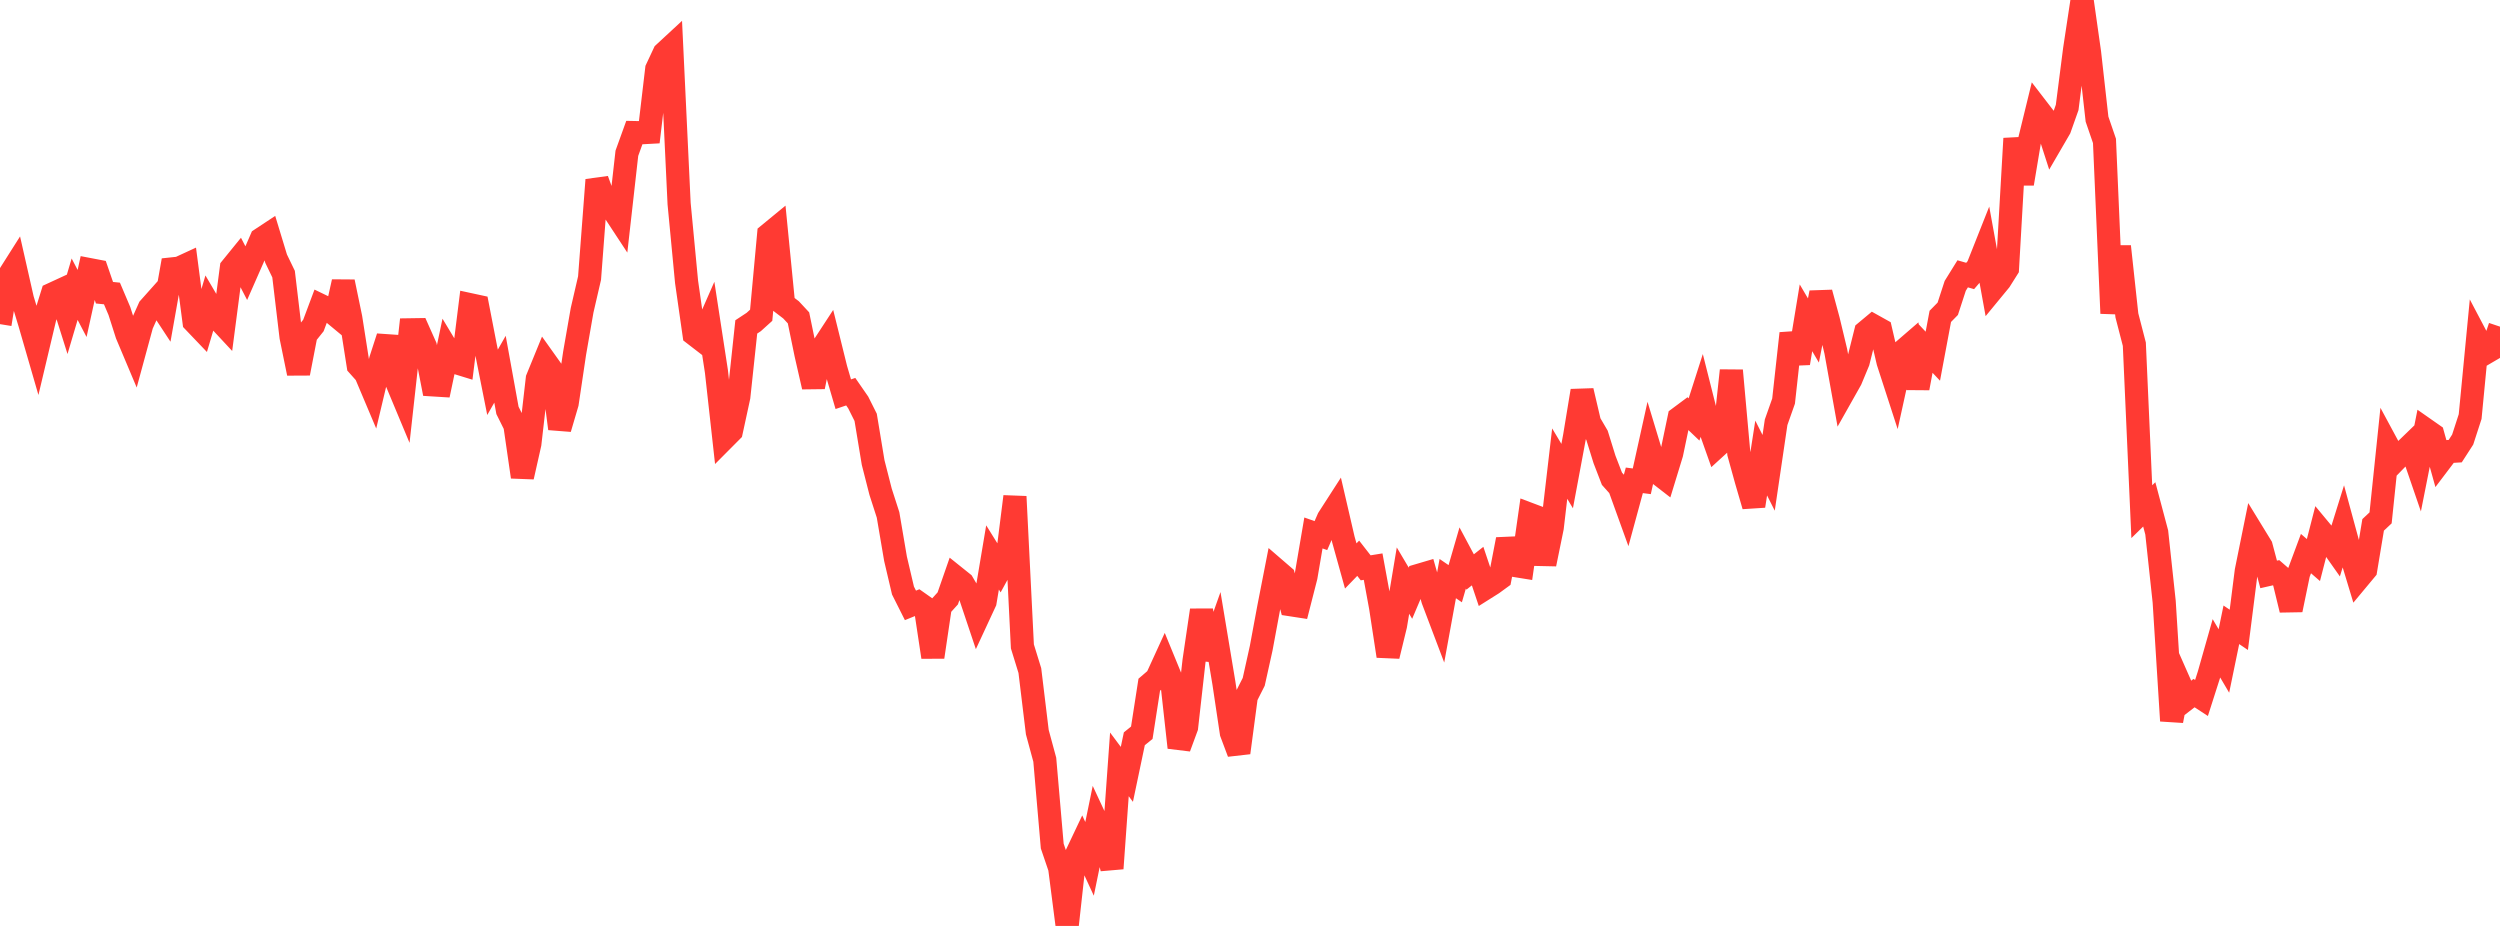<?xml version="1.0" standalone="no"?>
<!DOCTYPE svg PUBLIC "-//W3C//DTD SVG 1.1//EN" "http://www.w3.org/Graphics/SVG/1.1/DTD/svg11.dtd">

<svg width="135" height="50" viewBox="0 0 135 50" preserveAspectRatio="none" 
  xmlns="http://www.w3.org/2000/svg"
  xmlns:xlink="http://www.w3.org/1999/xlink">


<polyline points="0.0, 17.504 0.403, 15.008 0.806, 14.372 1.209, 16.152 1.612, 17.484 2.015, 18.876 2.418, 17.179 2.821, 15.882 3.224, 15.696 3.627, 16.977 4.03, 15.616 4.433, 16.387 4.836, 14.559 5.239, 14.636 5.642, 15.807 6.045, 15.848 6.448, 16.797 6.851, 18.058 7.254, 19.014 7.657, 17.531 8.06, 16.633 8.463, 16.181 8.866, 16.795 9.269, 14.523 9.672, 14.48 10.075, 14.294 10.478, 17.374 10.881, 17.796 11.284, 16.434 11.687, 17.121 12.09, 17.554 12.493, 14.469 12.896, 13.973 13.299, 14.751 13.701, 13.836 14.104, 12.908 14.507, 12.642 14.91, 13.967 15.313, 14.802 15.716, 18.189 16.119, 20.161 16.522, 18.079 16.925, 17.575 17.328, 16.498 17.731, 16.693 18.134, 17.027 18.537, 15.218 18.94, 17.164 19.343, 19.733 19.746, 20.184 20.149, 21.138 20.552, 19.442 20.955, 18.198 21.358, 20.478 21.761, 21.443 22.164, 17.81 22.567, 17.804 22.97, 18.708 23.373, 20.783 23.776, 20.808 24.179, 18.894 24.582, 19.564 24.985, 19.688 25.388, 16.454 25.791, 16.541 26.194, 18.621 26.597, 20.645 27.0, 19.937 27.403, 22.16 27.806, 22.97 28.209, 25.752 28.612, 23.963 29.015, 20.449 29.418, 19.463 29.821, 20.029 30.224, 23.147 30.627, 21.776 31.03, 19.067 31.433, 16.757 31.836, 15.015 32.239, 9.715 32.642, 10.82 33.045, 11.239 33.448, 11.852 33.851, 8.275 34.254, 7.159 34.657, 7.167 35.06, 7.145 35.463, 3.728 35.866, 2.868 36.269, 2.495 36.672, 10.998 37.075, 15.224 37.478, 18.044 37.881, 18.355 38.284, 17.436 38.687, 20.058 39.09, 23.691 39.493, 23.286 39.896, 21.425 40.299, 17.653 40.701, 17.388 41.104, 17.024 41.507, 12.661 41.91, 12.33 42.313, 16.424 42.716, 16.732 43.119, 17.165 43.522, 19.125 43.925, 20.889 44.328, 18.897 44.731, 18.28 45.134, 19.909 45.537, 21.287 45.94, 21.151 46.343, 21.733 46.746, 22.537 47.149, 24.975 47.552, 26.555 47.955, 27.804 48.358, 30.174 48.761, 31.889 49.164, 32.691 49.567, 32.527 49.97, 32.811 50.373, 35.481 50.776, 32.759 51.179, 32.314 51.582, 31.155 51.985, 31.478 52.388, 32.164 52.791, 33.367 53.194, 32.499 53.597, 30.102 54.0, 30.75 54.403, 30.015 54.806, 26.815 55.209, 34.906 55.612, 36.211 56.015, 39.538 56.418, 41.025 56.821, 45.687 57.224, 46.872 57.627, 50.0 58.03, 46.356 58.433, 45.506 58.836, 46.379 59.239, 44.415 59.642, 45.279 60.045, 46.897 60.448, 41.276 60.851, 41.816 61.254, 39.894 61.657, 39.569 62.06, 36.974 62.463, 36.627 62.866, 35.747 63.269, 36.729 63.672, 40.365 64.075, 39.271 64.478, 35.686 64.881, 32.951 65.284, 35.593 65.687, 34.458 66.09, 36.88 66.493, 39.573 66.896, 40.646 67.299, 37.614 67.701, 36.82 68.104, 35.004 68.507, 32.833 68.91, 30.771 69.313, 31.119 69.716, 32.658 70.119, 32.72 70.522, 31.143 70.925, 28.78 71.328, 28.922 71.731, 27.999 72.134, 27.373 72.537, 29.113 72.94, 30.562 73.343, 30.145 73.746, 30.663 74.149, 30.598 74.552, 32.794 74.955, 35.427 75.358, 33.771 75.761, 31.353 76.164, 32.033 76.567, 31.082 76.97, 30.963 77.373, 32.388 77.776, 33.453 78.179, 31.244 78.582, 31.52 78.985, 30.131 79.388, 30.887 79.791, 30.569 80.194, 31.771 80.597, 31.517 81.0, 31.223 81.403, 29.128 81.806, 30.537 82.209, 30.602 82.612, 27.776 83.015, 27.928 83.418, 30.46 83.821, 28.488 84.224, 25.035 84.627, 25.709 85.03, 23.551 85.433, 21.103 85.836, 22.821 86.239, 23.509 86.642, 24.806 87.045, 25.852 87.448, 26.303 87.851, 27.42 88.254, 25.938 88.657, 25.99 89.06, 24.167 89.463, 25.5 89.866, 25.812 90.269, 24.495 90.672, 22.567 91.075, 22.267 91.478, 22.651 91.881, 21.392 92.284, 22.99 92.687, 24.128 93.09, 23.76 93.493, 20.009 93.896, 24.484 94.299, 25.942 94.701, 27.321 95.104, 24.733 95.507, 25.533 95.91, 22.802 96.313, 21.66 96.716, 18.004 97.119, 19.613 97.522, 17.162 97.925, 17.846 98.328, 15.805 98.731, 17.293 99.134, 18.973 99.537, 21.218 99.94, 20.503 100.343, 19.534 100.746, 17.922 101.149, 17.586 101.552, 17.811 101.955, 19.544 102.358, 20.787 102.761, 18.952 103.164, 18.604 103.567, 20.96 103.97, 18.807 104.373, 19.235 104.776, 17.084 105.179, 16.674 105.582, 15.436 105.985, 14.786 106.388, 14.902 106.791, 14.434 107.194, 13.417 107.597, 15.635 108.0, 15.145 108.403, 14.505 108.806, 7.48 109.209, 9.92 109.612, 7.509 110.015, 5.859 110.418, 6.382 110.821, 7.632 111.224, 6.939 111.627, 5.801 112.03, 2.658 112.433, 0.0 112.836, 2.839 113.239, 6.434 113.642, 7.609 114.045, 16.921 114.448, 13.309 114.851, 17.029 115.254, 18.586 115.657, 27.631 116.06, 27.236 116.463, 28.752 116.866, 32.493 117.269, 38.923 117.672, 36.825 118.075, 37.738 118.478, 37.427 118.881, 37.691 119.284, 36.429 119.687, 35.009 120.09, 35.693 120.493, 33.739 120.896, 34.012 121.299, 30.834 121.701, 28.848 122.104, 29.506 122.507, 31.019 122.91, 30.927 123.313, 31.278 123.716, 32.933 124.119, 30.979 124.522, 29.894 124.925, 30.243 125.328, 28.673 125.731, 29.158 126.134, 29.73 126.537, 28.438 126.94, 29.92 127.343, 31.252 127.746, 30.768 128.149, 28.343 128.552, 27.965 128.955, 24.102 129.358, 24.85 129.761, 24.435 130.164, 24.045 130.567, 25.22 130.97, 23.187 131.373, 23.469 131.776, 24.918 132.179, 24.386 132.582, 24.362 132.985, 23.737 133.388, 22.495 133.791, 18.31 134.194, 19.075 134.597, 18.839 135.0, 17.639" fill="none" stroke="#ff3a33" stroke-width="1.25"/>

</svg>
